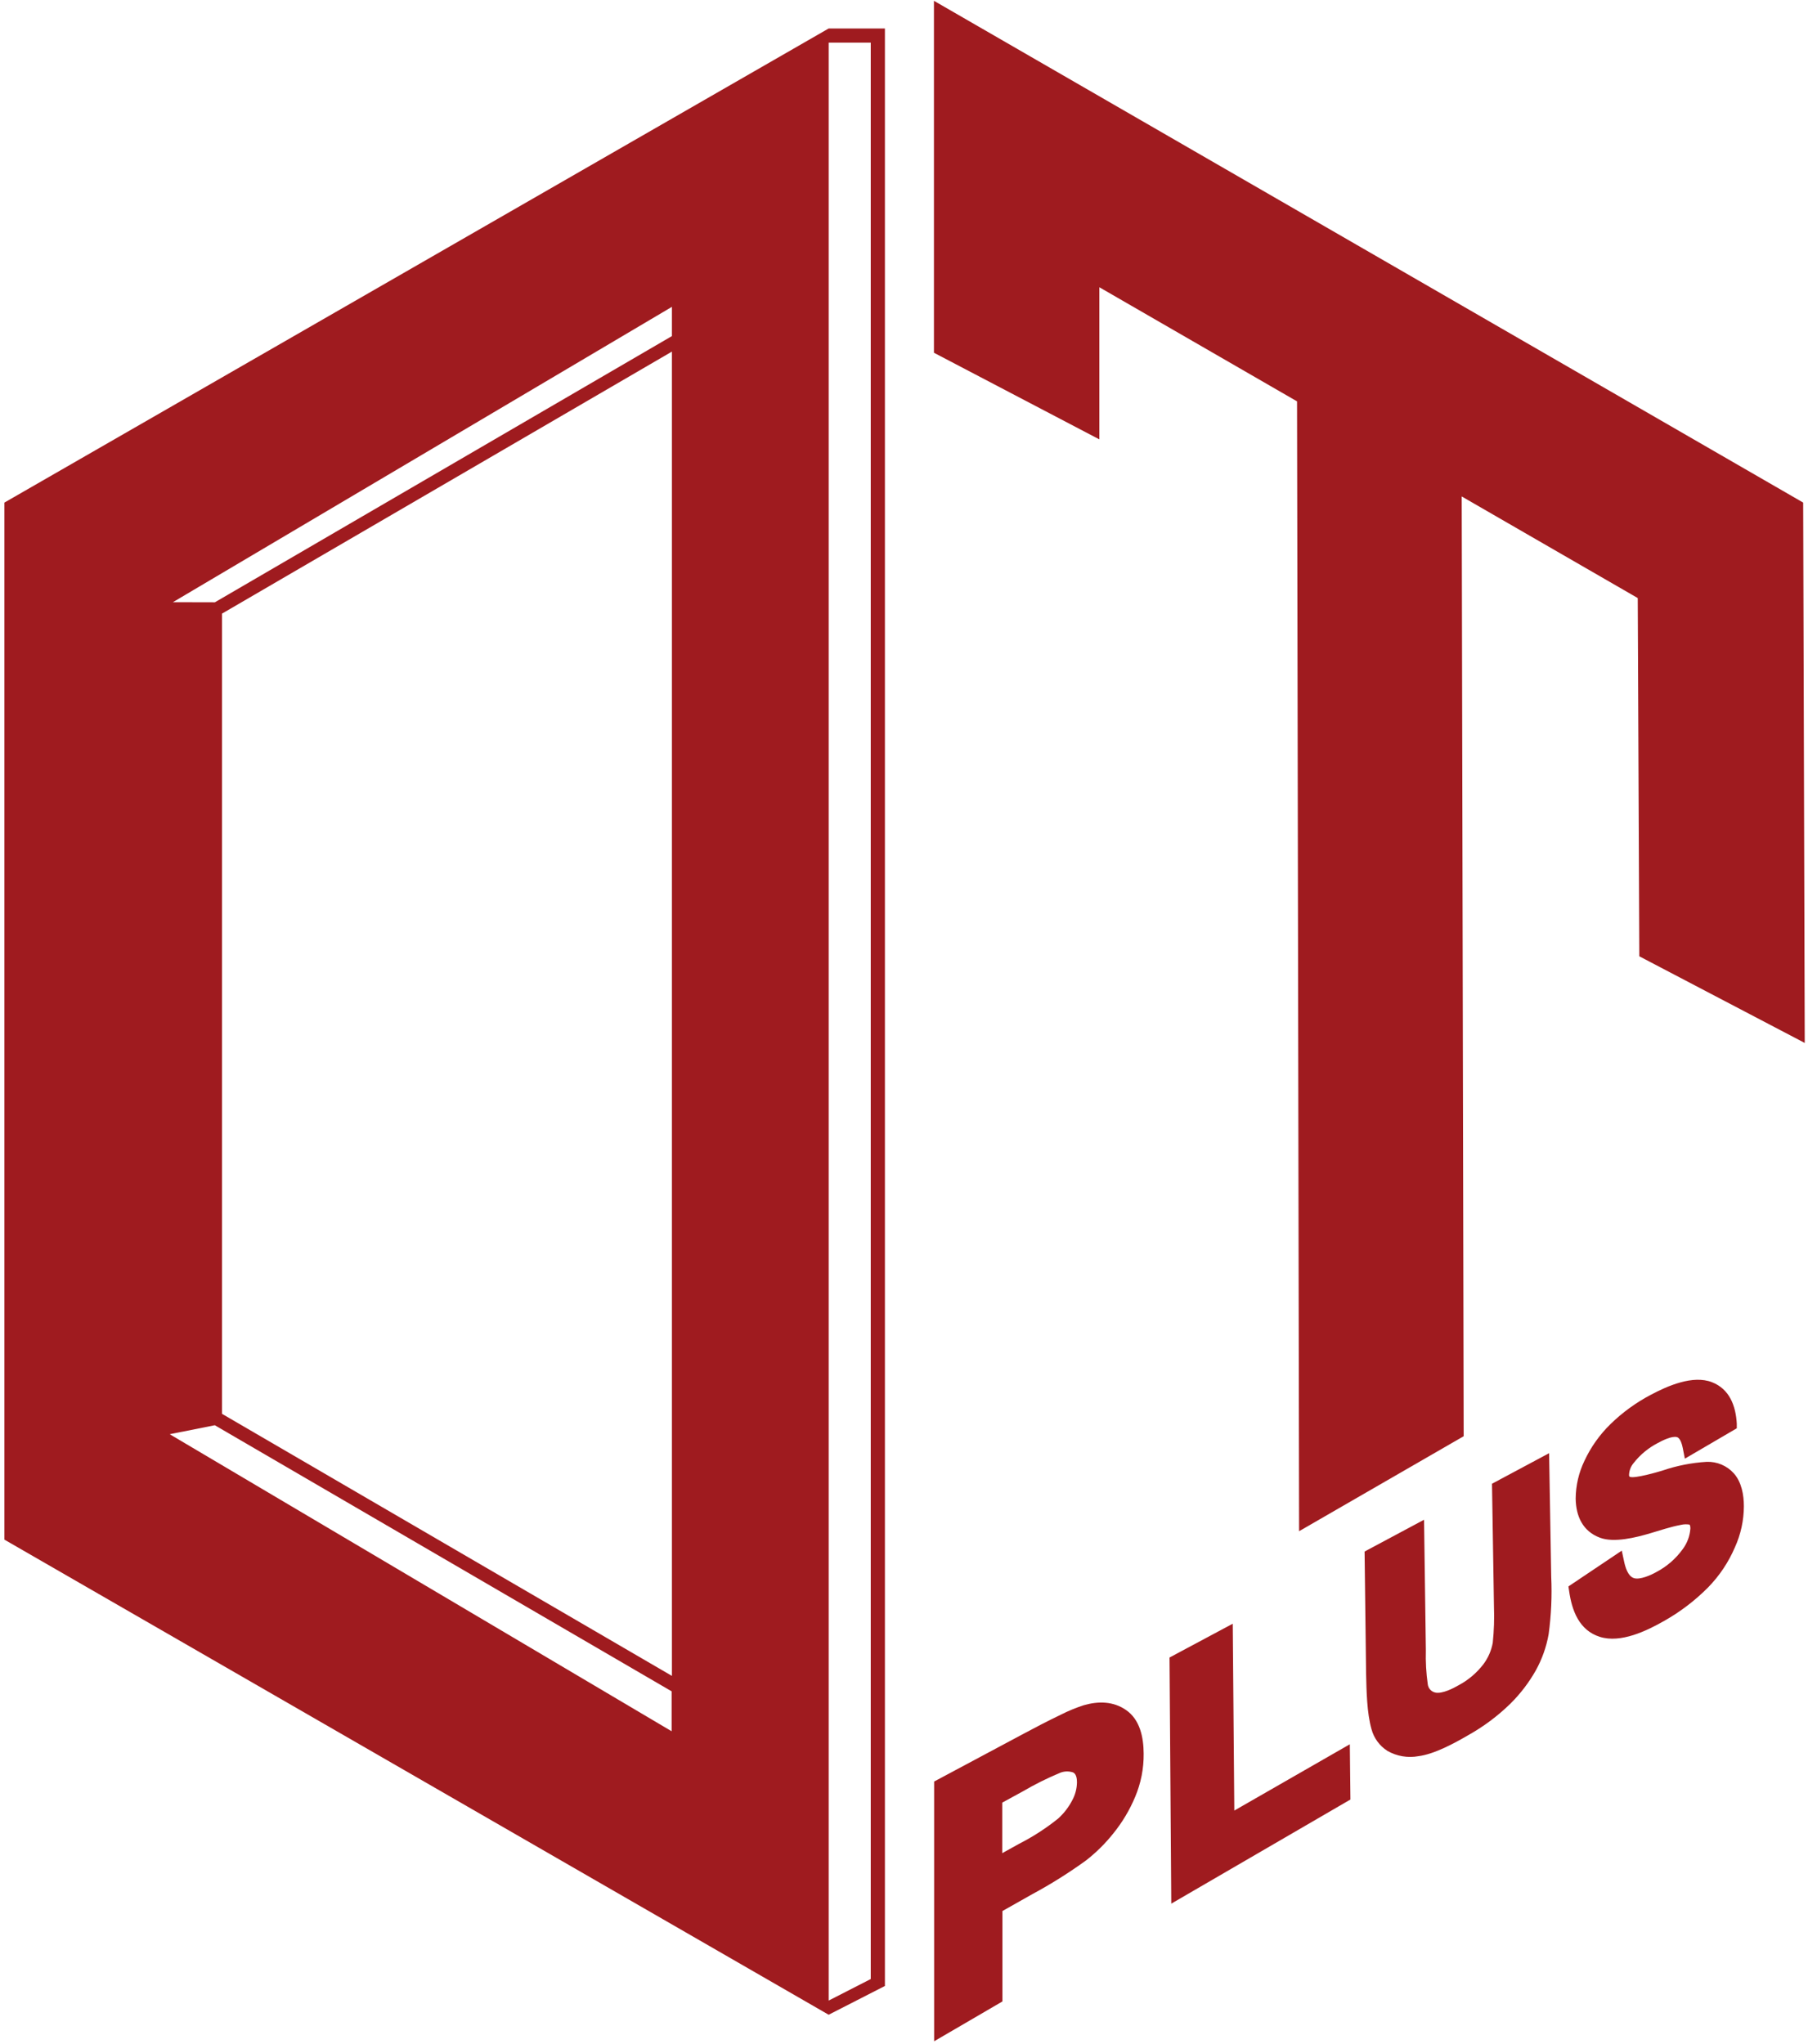 <svg width="360" height="407" viewBox="0 0 360 407" fill="none" xmlns="http://www.w3.org/2000/svg">
<path fill-rule="evenodd" clip-rule="evenodd" d="M326.1 119.07L291.05 98.84L291.44 285.94L258.67 304.85L258.26 79.91L218.9 57.19V87.48L185.96 70.23V0.16L359.04 100.06L359.35 207.64L326.41 190.39L326.1 119.07Z" fill="#9F1B1F"/>
<path fill-rule="evenodd" clip-rule="evenodd" d="M199.6 380.47V398.47L186 406.4V354.69L203.5 345.34C206.03 343.98 208.6 342.64 211.19 341.4C212.677 340.642 214.222 340.003 215.81 339.49C218.69 338.67 221.65 338.69 224.18 340.43C227.01 342.36 227.7 345.92 227.72 349.12C227.755 352.086 227.176 355.028 226.02 357.76C224.924 360.378 223.459 362.826 221.67 365.03C220.078 367.027 218.255 368.83 216.24 370.4C212.829 372.87 209.258 375.112 205.55 377.11L199.6 380.47ZM245.77 360.47L268.77 347.27L268.89 358.27L233.22 379L232.87 330L245.46 323.27L245.77 360.43V360.47ZM271.71 308.9L283.55 302.57L283.91 328.57C283.845 330.827 283.972 333.085 284.29 335.32C284.336 335.721 284.508 336.098 284.781 336.396C285.054 336.694 285.414 336.898 285.81 336.98C287.18 337.25 289.31 336.17 290.45 335.51C292.37 334.484 294.047 333.059 295.37 331.33C296.315 330.071 296.951 328.609 297.23 327.06C297.48 324.659 297.56 322.243 297.47 319.83L297.08 295.4L308.45 289.32L308.87 313.91C309.046 317.728 308.875 321.553 308.36 325.34C307.914 327.875 307.049 330.319 305.8 332.57C304.424 335.003 302.718 337.234 300.73 339.2C298.217 341.649 295.393 343.757 292.33 345.47C289.6 347.06 285.6 349.24 282.43 349.64C280.314 350.029 278.128 349.657 276.26 348.59C274.701 347.6 273.57 346.063 273.09 344.28C272.16 341.02 272.09 336.6 272.01 333.22L271.71 308.95V308.9ZM312.38 315.79L322.92 308.72L323.39 310.92C323.62 311.99 324.13 313.8 325.33 314.19C326.53 314.58 328.75 313.59 329.88 312.94C331.91 311.86 333.668 310.331 335.02 308.47C335.93 307.27 336.472 305.832 336.58 304.33C336.58 304.16 336.58 303.64 336.38 303.53C335.821 303.44 335.251 303.461 334.7 303.59C332.7 303.96 330.48 304.7 328.56 305.27C325.77 306.1 321.36 307.21 318.56 306.14C315.15 304.86 313.8 301.88 313.74 298.38C313.757 295.765 314.355 293.186 315.49 290.83C316.764 288.095 318.527 285.614 320.69 283.51C323.063 281.198 325.757 279.241 328.69 277.7C332.04 275.92 337.07 273.7 340.89 275.19C344.39 276.56 345.62 279.91 345.82 283.44V284.36L335.48 290.41L335.07 288.32C334.95 287.71 334.62 286.32 333.91 286.12C332.91 285.83 330.91 286.84 330.12 287.28C328.236 288.248 326.585 289.612 325.28 291.28C324.732 291.93 324.412 292.741 324.37 293.59C324.37 293.81 324.37 293.97 324.57 294.04C325.57 294.37 329.94 293.11 330.96 292.8C333.823 291.814 336.807 291.222 339.83 291.04C340.843 291.004 341.851 291.191 342.784 291.586C343.717 291.982 344.552 292.577 345.23 293.33C346.78 295.08 347.23 297.61 347.23 299.88C347.222 302.699 346.615 305.483 345.45 308.05C344.176 311.024 342.362 313.736 340.1 316.05C337.511 318.655 334.577 320.893 331.38 322.7C327.87 324.7 322.72 327.19 318.57 325.89C314.42 324.59 312.99 320.64 312.44 316.79L312.3 315.85L312.38 315.79ZM199.56 358.89V368.95L202.95 367.07C205.691 365.672 208.281 363.997 210.68 362.07C211.826 361.038 212.778 359.809 213.49 358.44C214.09 357.348 214.416 356.126 214.44 354.88C214.44 354.22 214.36 353.22 213.68 352.88C212.743 352.564 211.72 352.629 210.83 353.06C208.381 354.089 206.003 355.279 203.71 356.62L199.56 358.89Z" fill="#9F1B1F"/>
<path fill-rule="evenodd" clip-rule="evenodd" d="M0.88 100.06L165 5.67H176.2V395.39L165 401.12L0.88 306.53V100.06ZM42.79 283.75L33.79 285.54L133.73 344.68V336.73L42.73 283.73L42.79 283.75ZM133.79 333.66V70L44.2 122.17V281.48L133.79 333.66ZM42.79 119.91L133.79 66.91V61.09L34.43 119.89L42.79 119.91ZM165 8.49V398.3L173.38 394.01V8.49H165Z" fill="#9F1B1F"/>
</svg>
